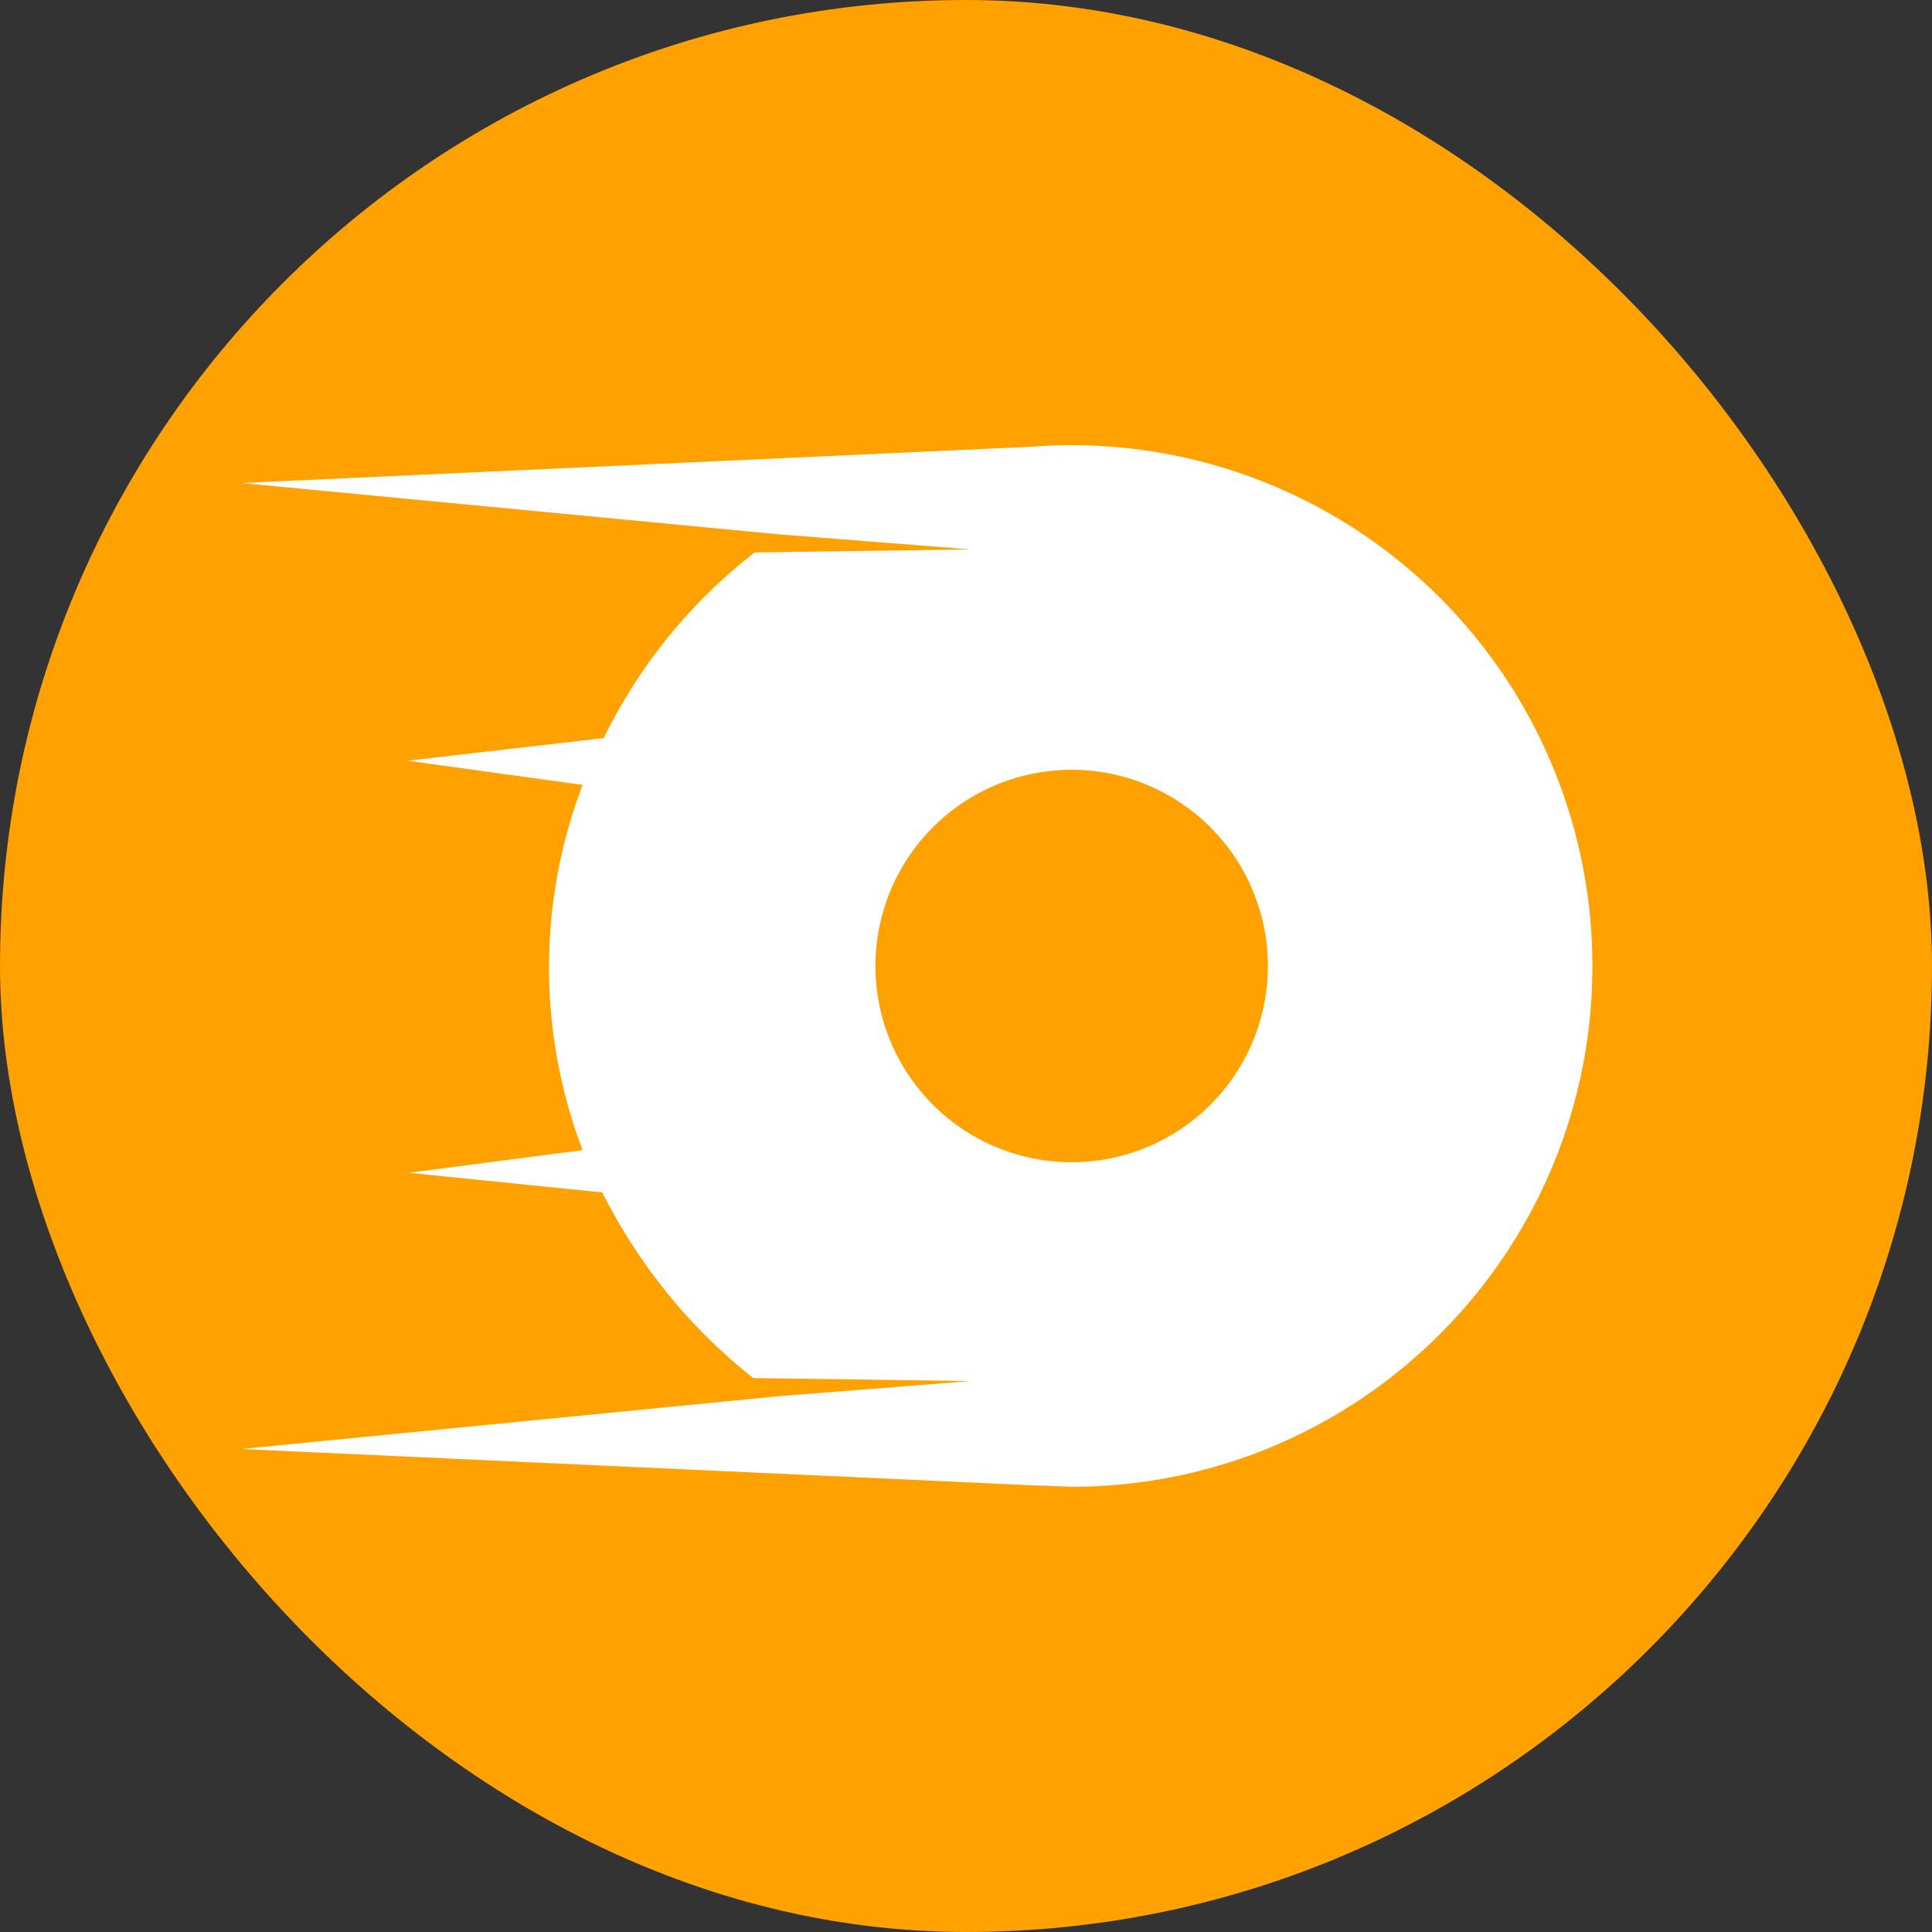 <svg xmlns="http://www.w3.org/2000/svg" width="128" height="128"><rect width="100%" height="100%" fill="#333333" stroke="none"/><g fill="none" fill-rule="evenodd"><rect width="128" height="128" fill="#fea101" fill-rule="nonzero" rx="64"/><path fill="#fff" d="M105.5 64a34.5 34.5 0 0 0-37.2-34.4L16 32l35.6 3.4 12.7 1-14.3.2a35 35 0 0 0-10 12.3L27 50.4 38.6 52a34 34 0 0 0 0 24.2l-11.5 1.5L39.9 79q3.7 7.3 10 12.3l14.4.2-12.7 1L16 96l52.3 2.4 2.7.1c19 0 34.5-15.4 34.5-34.5M58 64a13 13 0 1 0 26 0 13 13 0 0 0-26 0"/></g></svg>